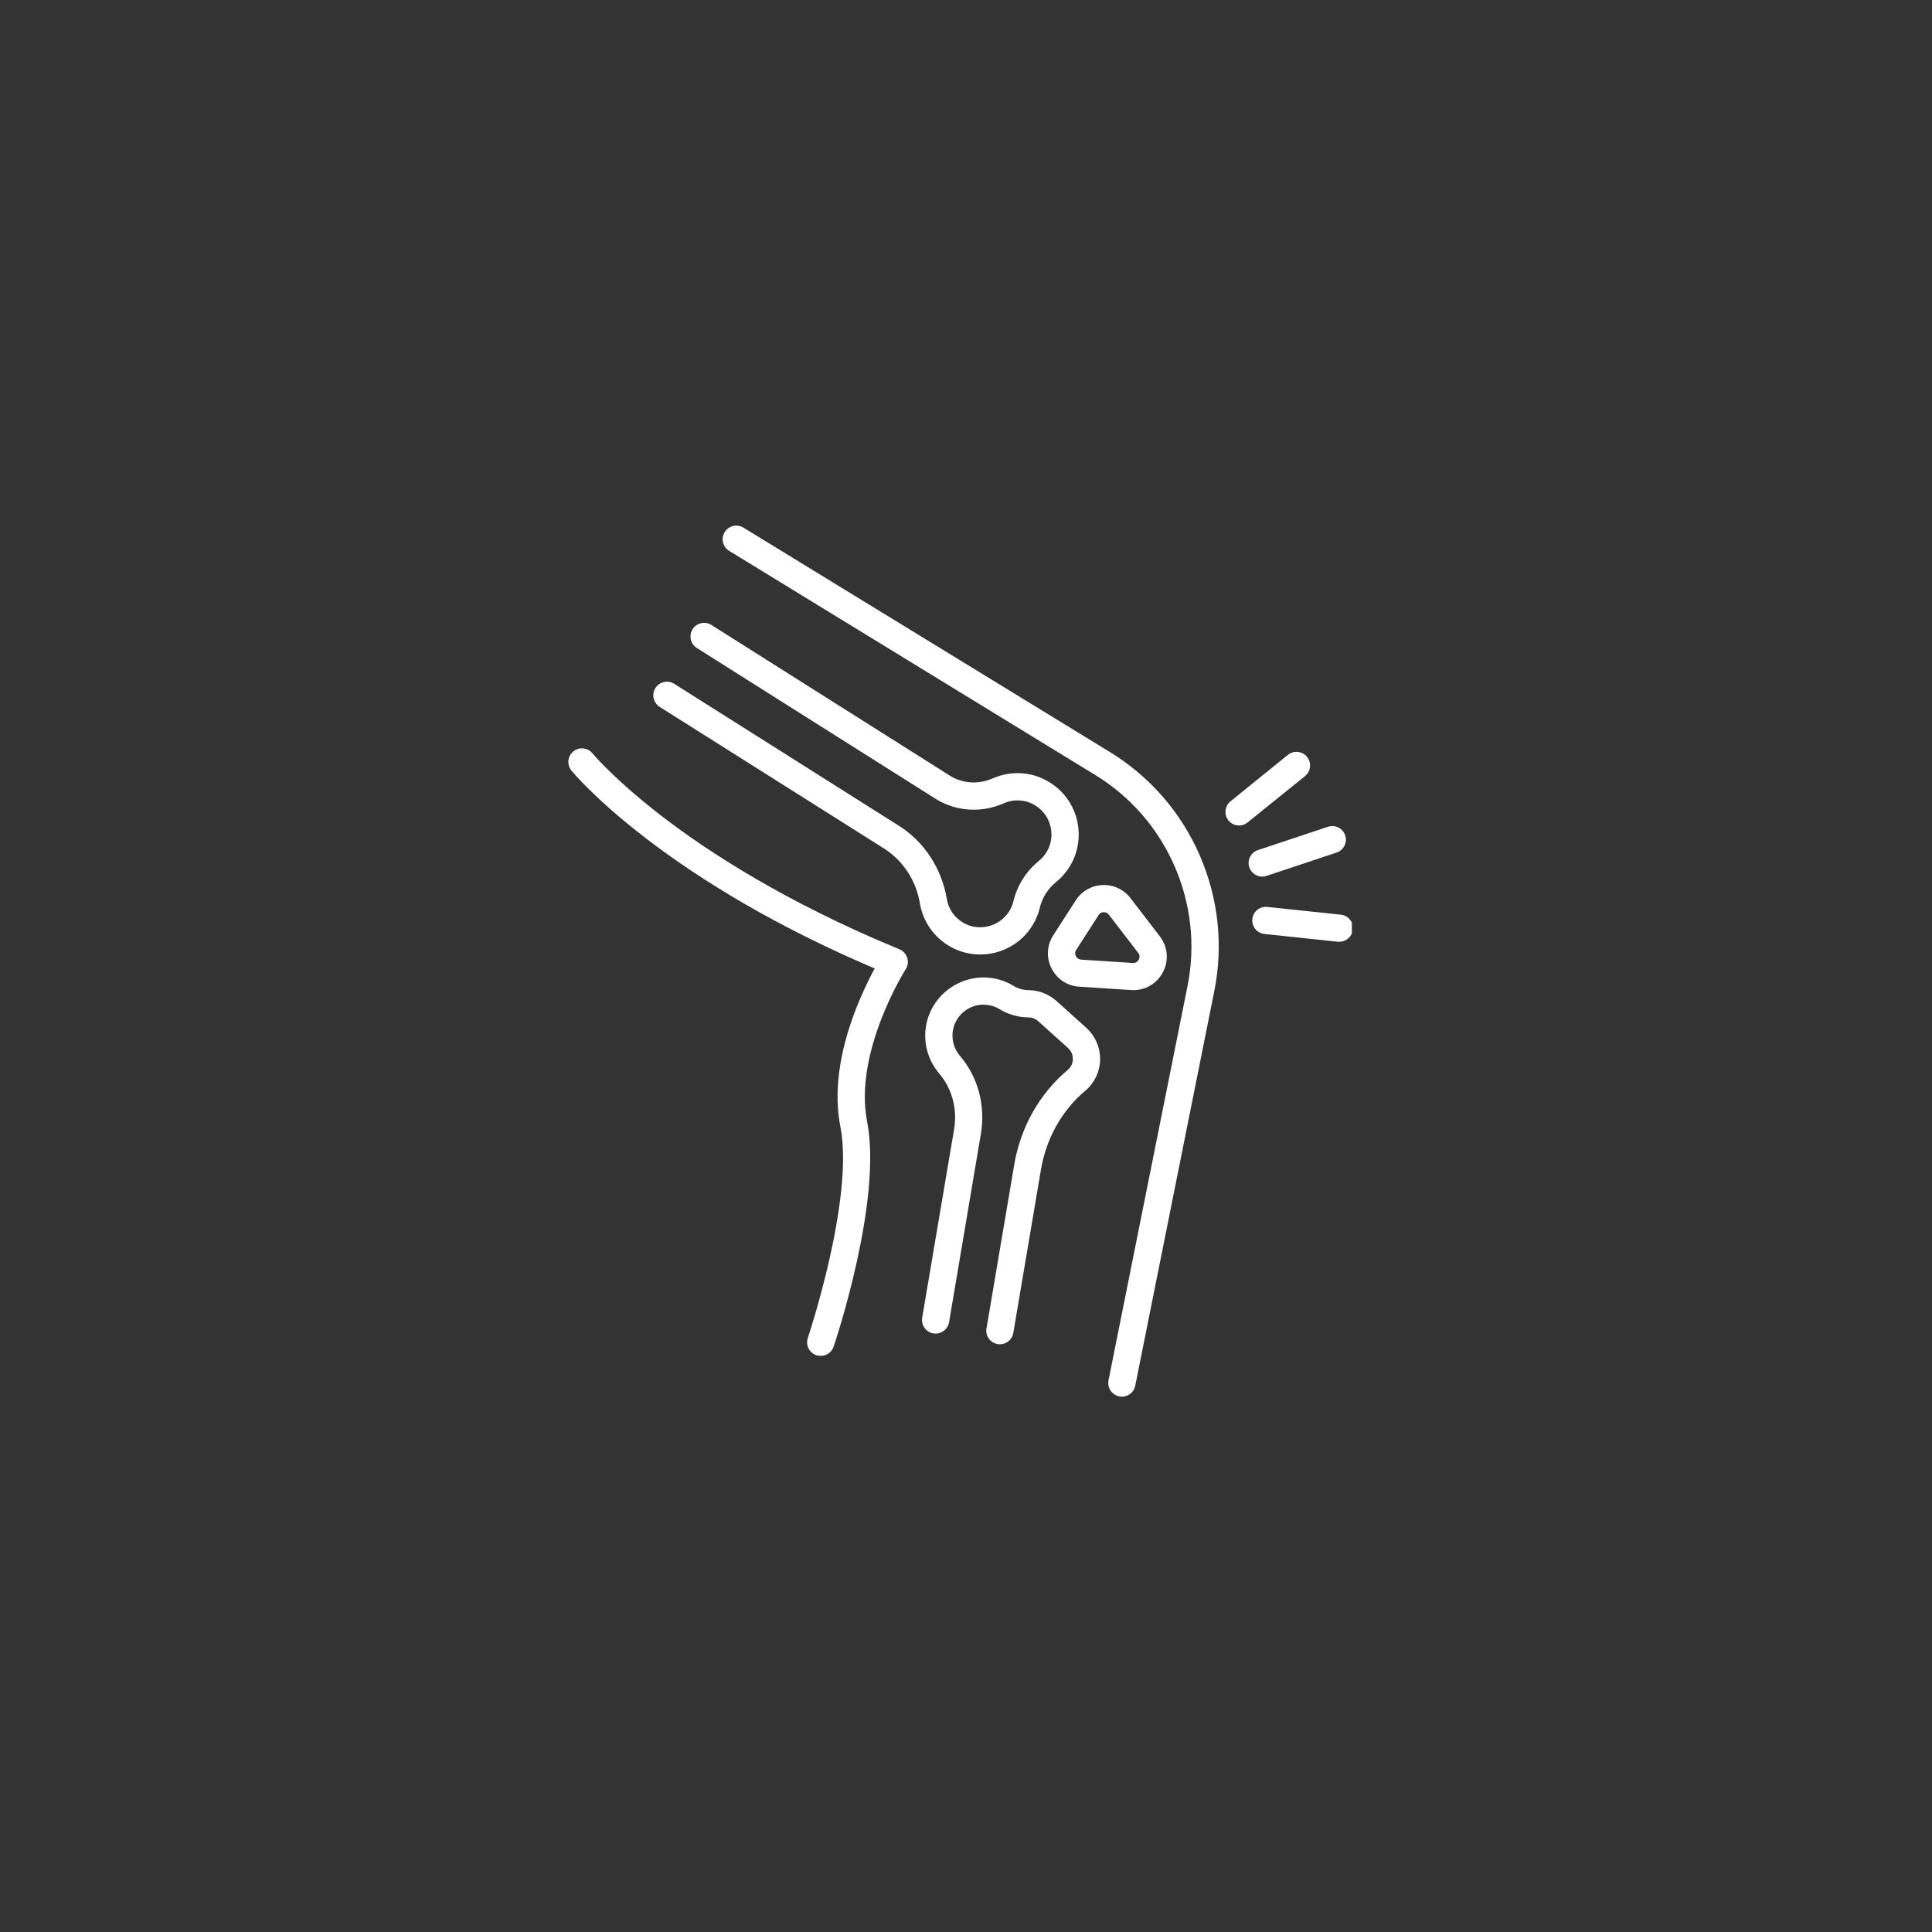 <svg xmlns="http://www.w3.org/2000/svg" xmlns:xlink="http://www.w3.org/1999/xlink" width="110" zoomAndPan="magnify" viewBox="0 0 82.5 82.5" height="110" preserveAspectRatio="xMidYMid meet" version="1.0"><rect x="0" y="0" width="82.5" height="82.5" fill="#333333" stroke="none"/><defs><clipPath id="17f2ac80ad"><path d="M 30 22.363 L 53 22.363 L 53 59.637 L 30 59.637 Z M 30 22.363 " clip-rule="nonzero"/></clipPath><clipPath id="69abefc632"><path d="M 24.18 31 L 39 31 L 39 58 L 24.18 58 Z M 24.18 31 " clip-rule="nonzero"/></clipPath><clipPath id="c448cb4ac4"><path d="M 53 35 L 57.727 35 L 57.727 38 L 53 38 Z M 53 35 " clip-rule="nonzero"/></clipPath><clipPath id="14f0a5b61d"><path d="M 53 38 L 57.727 38 L 57.727 41 L 53 41 Z M 53 38 " clip-rule="nonzero"/></clipPath></defs><path fill="#ffffff" d="M 41.855 40.758 C 41.414 40.758 40.977 40.648 40.586 40.426 C 39.887 40.035 39.414 39.359 39.281 38.574 C 39.121 37.602 38.562 36.75 37.758 36.238 L 28.168 30.184 C 27.898 30.012 27.816 29.652 27.988 29.383 C 28.16 29.109 28.52 29.027 28.789 29.199 L 38.379 35.258 C 39.465 35.941 40.211 37.082 40.43 38.383 C 40.5 38.82 40.766 39.195 41.152 39.414 C 41.805 39.781 42.645 39.578 43.066 38.957 C 43.164 38.812 43.234 38.656 43.273 38.488 C 43.441 37.801 43.816 37.207 44.363 36.762 C 44.496 36.652 44.609 36.52 44.699 36.371 C 45.082 35.727 44.902 34.879 44.289 34.449 C 43.867 34.148 43.332 34.094 42.859 34.305 C 41.898 34.727 40.809 34.652 39.938 34.102 L 29.758 27.672 C 29.484 27.5 29.406 27.141 29.574 26.867 C 29.746 26.598 30.105 26.516 30.379 26.688 L 40.559 33.121 C 41.102 33.461 41.785 33.508 42.391 33.238 C 43.242 32.867 44.203 32.961 44.961 33.5 C 45.496 33.879 45.867 34.441 46.004 35.086 C 46.141 35.73 46.035 36.398 45.703 36.961 C 45.543 37.23 45.336 37.469 45.098 37.664 C 44.75 37.945 44.508 38.324 44.402 38.762 C 44.332 39.062 44.203 39.348 44.027 39.609 C 43.664 40.152 43.105 40.535 42.465 40.688 C 42.262 40.734 42.059 40.758 41.855 40.758 Z M 41.855 40.758 " fill-opacity="1" fill-rule="nonzero"/><path fill="#ffffff" d="M 42.699 57.402 C 42.664 57.402 42.633 57.402 42.602 57.395 C 42.281 57.34 42.07 57.043 42.125 56.727 L 43.305 49.762 C 43.57 48.152 44.383 46.707 45.59 45.691 L 45.598 45.684 C 45.734 45.57 45.812 45.406 45.812 45.227 C 45.816 45.039 45.742 44.871 45.605 44.75 L 44.344 43.617 C 44.223 43.504 44.07 43.445 43.918 43.445 C 43.484 43.441 43.055 43.32 42.684 43.094 C 42.523 42.996 42.344 42.934 42.152 42.91 C 41.477 42.828 40.836 43.285 40.699 43.957 C 40.617 44.359 40.723 44.77 40.988 45.082 C 41.762 45.988 42.09 47.203 41.887 48.41 L 40.527 56.461 C 40.473 56.777 40.172 56.992 39.855 56.938 C 39.539 56.887 39.328 56.586 39.379 56.27 L 40.742 48.219 C 40.887 47.352 40.652 46.48 40.102 45.836 C 39.605 45.246 39.406 44.48 39.559 43.727 C 39.816 42.465 41.02 41.602 42.297 41.758 C 42.648 41.801 42.984 41.914 43.285 42.102 C 43.48 42.219 43.703 42.281 43.926 42.281 C 44.363 42.285 44.789 42.453 45.121 42.75 L 46.383 43.887 C 46.766 44.23 46.98 44.723 46.977 45.238 C 46.969 45.754 46.742 46.238 46.355 46.57 L 46.34 46.578 C 45.344 47.418 44.672 48.617 44.449 49.953 L 43.27 56.918 C 43.223 57.203 42.977 57.402 42.699 57.402 Z M 42.699 57.402 " fill-opacity="1" fill-rule="nonzero"/><path fill="#ffffff" d="M 48.395 42.281 C 48.363 42.281 48.332 42.281 48.301 42.277 L 46.086 42.133 C 45.574 42.102 45.133 41.809 44.902 41.352 C 44.672 40.895 44.699 40.367 44.977 39.938 L 45.938 38.445 C 46.188 38.055 46.613 37.812 47.078 37.793 C 47.543 37.773 47.988 37.98 48.27 38.348 C 48.648 38.84 49.109 39.441 49.527 39.984 C 49.871 40.434 49.922 41.027 49.652 41.527 C 49.398 42 48.926 42.281 48.395 42.281 Z M 47.137 38.953 C 47.133 38.953 47.129 38.953 47.125 38.953 C 47.074 38.953 46.977 38.973 46.914 39.074 L 45.953 40.566 C 45.883 40.676 45.914 40.777 45.941 40.828 C 45.965 40.879 46.031 40.965 46.16 40.977 L 48.375 41.121 C 48.531 41.129 48.602 41.023 48.629 40.98 C 48.652 40.934 48.699 40.812 48.605 40.691 C 48.188 40.148 47.727 39.551 47.348 39.055 C 47.281 38.969 47.191 38.953 47.137 38.953 Z M 47.137 38.953 " fill-opacity="1" fill-rule="nonzero"/><g clip-path="url(#17f2ac80ad)"><path fill="#ffffff" d="M 47.906 59.641 C 47.871 59.641 47.832 59.637 47.793 59.629 C 47.477 59.562 47.273 59.258 47.336 58.941 L 50.711 42.098 C 51.414 38.586 49.836 34.969 46.781 33.102 L 31.137 23.523 C 30.863 23.355 30.777 23 30.945 22.723 C 31.113 22.449 31.469 22.363 31.746 22.531 L 47.387 32.109 C 49.098 33.156 50.426 34.68 51.227 36.516 C 52.027 38.352 52.246 40.359 51.852 42.324 L 48.477 59.172 C 48.422 59.449 48.18 59.641 47.906 59.641 Z M 47.906 59.641 " fill-opacity="1" fill-rule="nonzero"/></g><g clip-path="url(#69abefc632)"><path fill="#ffffff" d="M 35.047 57.898 C 34.984 57.898 34.922 57.891 34.859 57.871 C 34.555 57.766 34.395 57.438 34.496 57.133 C 34.516 57.074 36.484 51.176 35.887 48.117 C 35.602 46.664 35.82 44.98 36.539 43.113 C 36.824 42.383 37.125 41.77 37.352 41.355 C 35.367 40.512 33.488 39.578 31.762 38.578 C 30.238 37.691 28.824 36.754 27.566 35.785 C 25.402 34.121 24.441 32.953 24.402 32.906 C 24.199 32.656 24.234 32.289 24.484 32.086 C 24.734 31.883 25.098 31.922 25.301 32.172 C 25.324 32.199 26.262 33.32 28.32 34.898 C 30.234 36.363 33.535 38.531 38.406 40.535 C 38.566 40.602 38.688 40.734 38.738 40.898 C 38.793 41.062 38.77 41.242 38.676 41.387 C 38.652 41.422 36.445 44.922 37.027 47.895 C 37.684 51.254 35.684 57.25 35.598 57.504 C 35.516 57.746 35.289 57.898 35.047 57.898 Z M 35.047 57.898 " fill-opacity="1" fill-rule="nonzero"/></g><g clip-path="url(#c448cb4ac4)"><path fill="#ffffff" d="M 53.898 37.434 C 53.656 37.434 53.43 37.277 53.348 37.035 C 53.246 36.73 53.41 36.402 53.715 36.301 L 56.707 35.305 C 57.012 35.203 57.34 35.367 57.441 35.672 C 57.543 35.977 57.379 36.305 57.074 36.406 L 54.082 37.402 C 54.023 37.422 53.961 37.434 53.898 37.434 Z M 53.898 37.434 " fill-opacity="1" fill-rule="nonzero"/></g><path fill="#ffffff" d="M 52.91 35.25 C 52.742 35.25 52.574 35.176 52.457 35.035 C 52.258 34.785 52.297 34.422 52.543 34.219 L 54.996 32.234 C 55.246 32.035 55.613 32.07 55.812 32.32 C 56.016 32.57 55.977 32.938 55.727 33.141 L 53.273 35.121 C 53.168 35.207 53.039 35.25 52.91 35.25 Z M 52.91 35.25 " fill-opacity="1" fill-rule="nonzero"/><g clip-path="url(#14f0a5b61d)"><path fill="#ffffff" d="M 57.191 40.215 C 57.172 40.215 57.152 40.215 57.133 40.215 L 53.996 39.883 C 53.676 39.848 53.445 39.562 53.477 39.242 C 53.512 38.922 53.797 38.691 54.117 38.727 L 57.254 39.059 C 57.574 39.09 57.805 39.379 57.77 39.695 C 57.738 39.996 57.484 40.215 57.191 40.215 Z M 57.191 40.215 " fill-opacity="1" fill-rule="nonzero"/></g></svg>